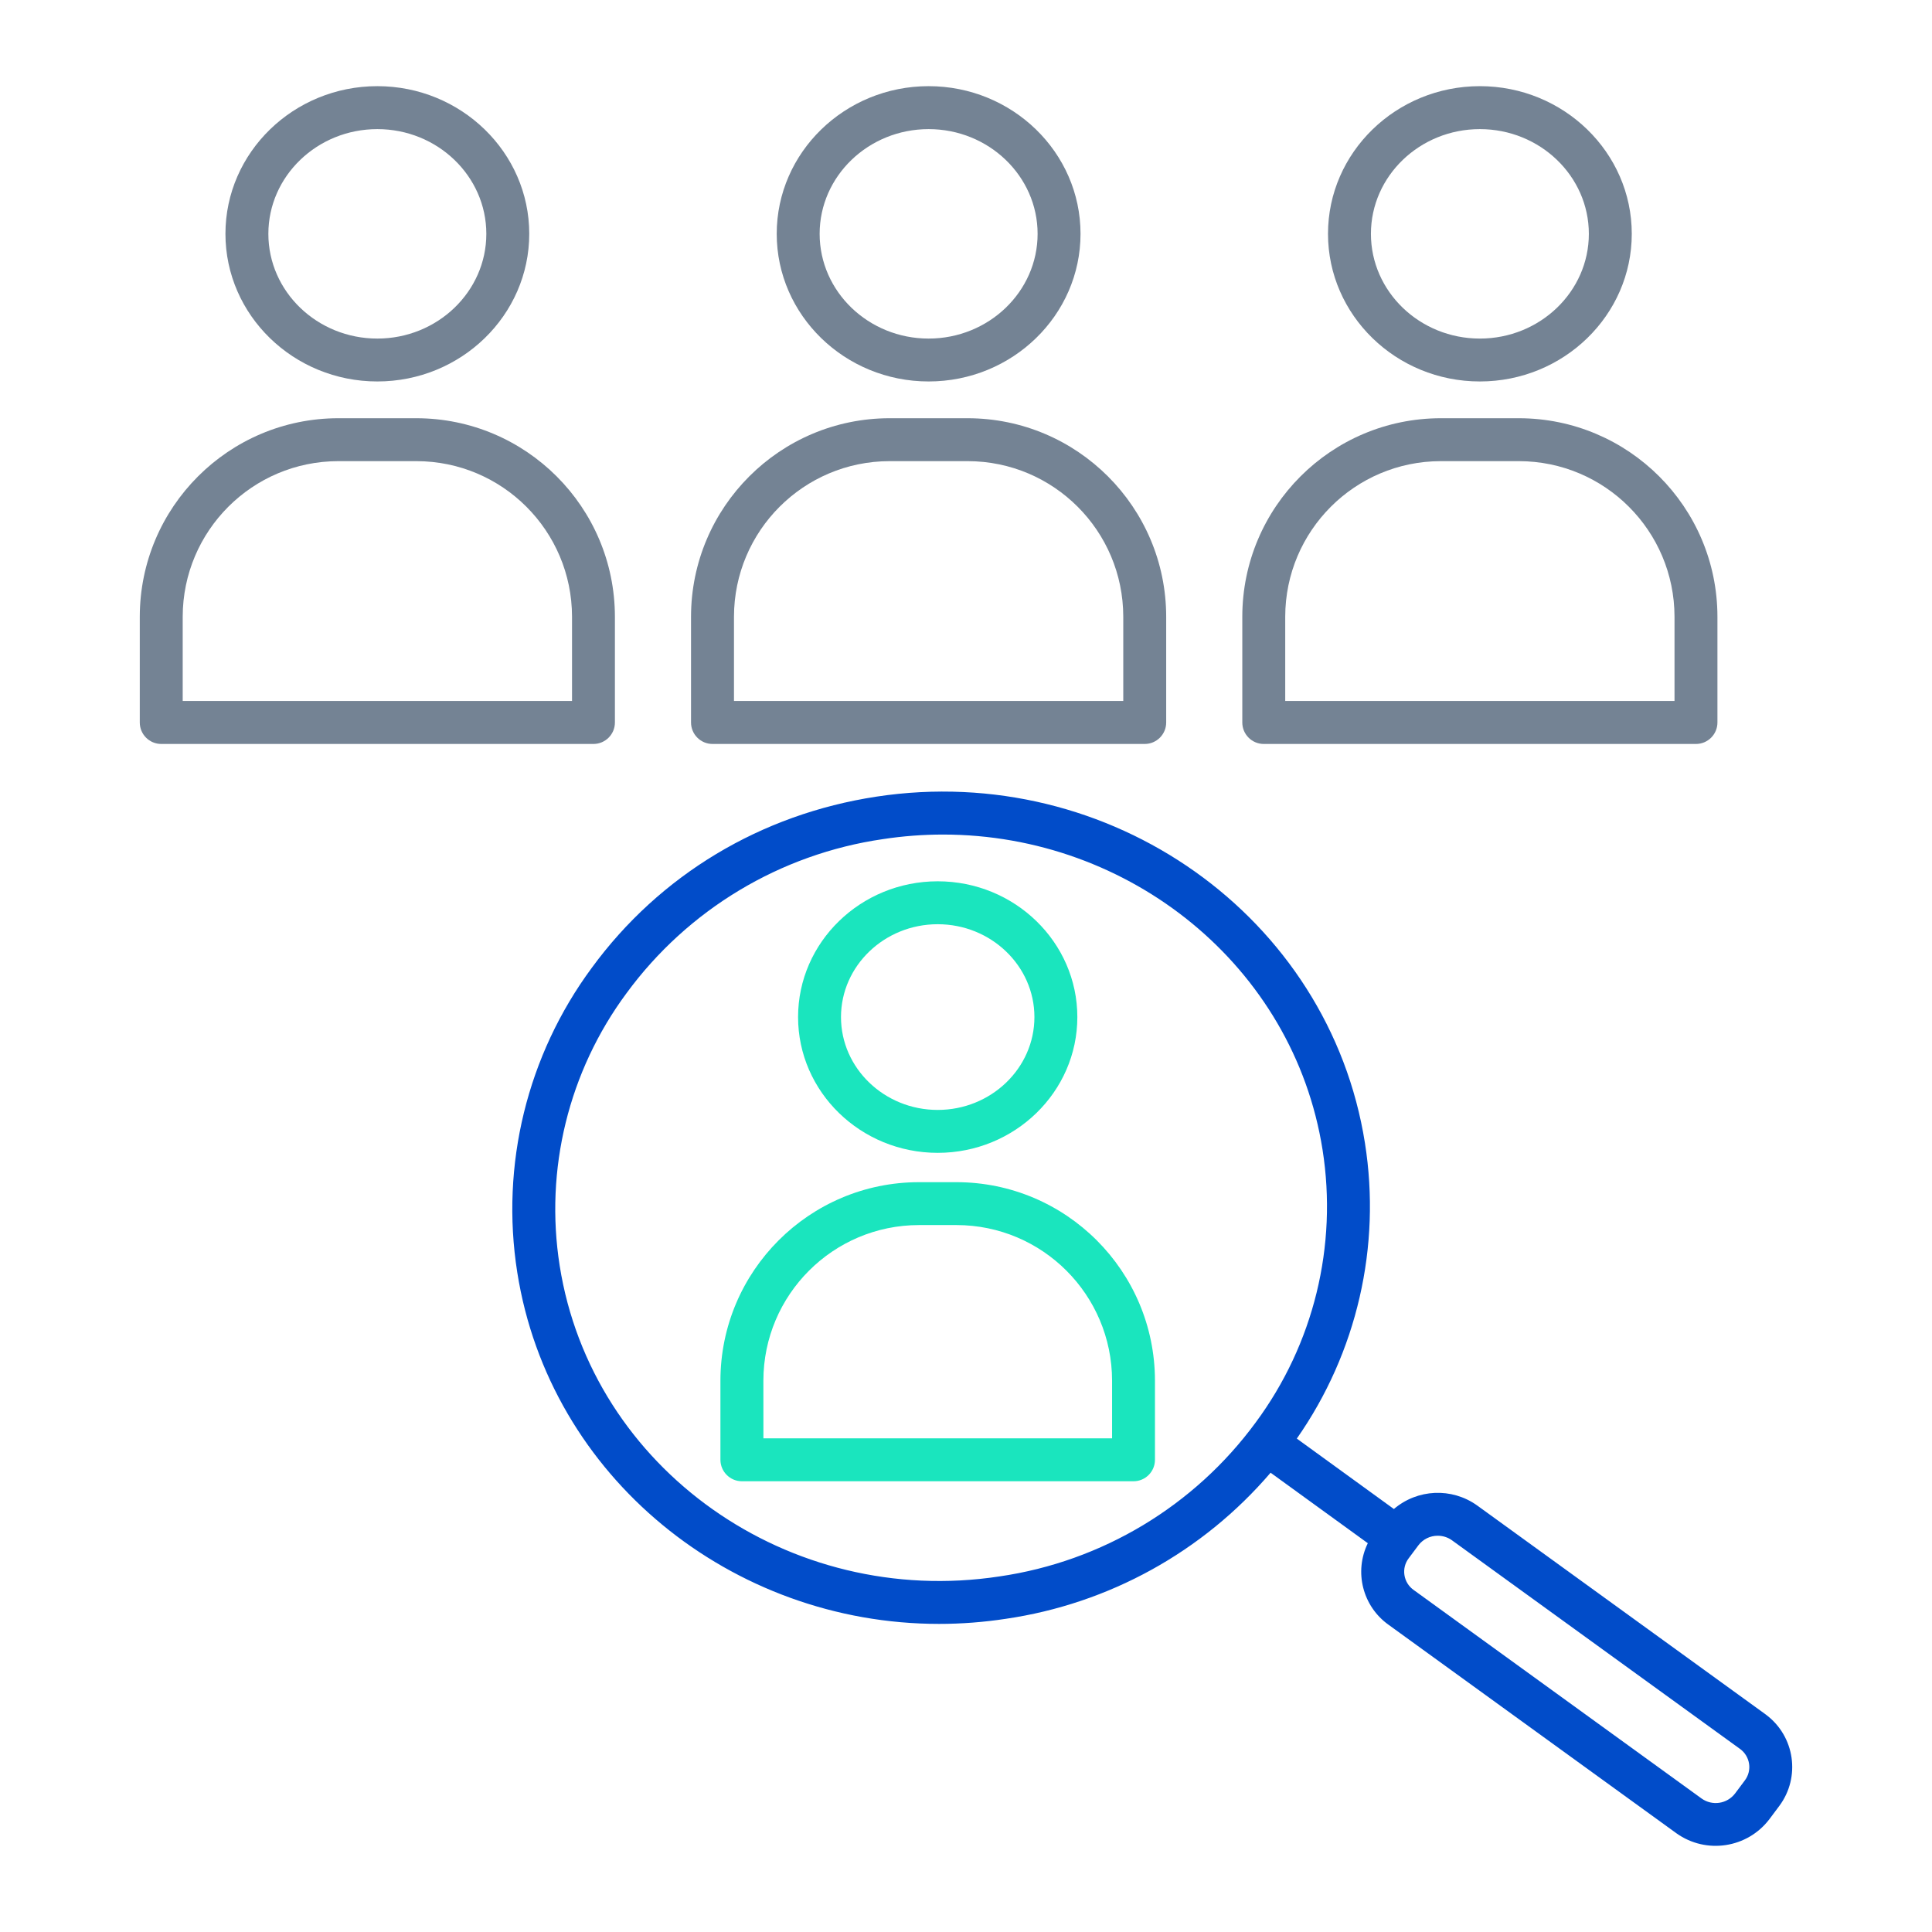 <?xml version="1.0" encoding="UTF-8"?> <svg xmlns="http://www.w3.org/2000/svg" width="700" height="700" viewBox="0 0 700 700" fill="none"><path d="M136.719 138.209C167.069 138.209 191.756 114.209 191.756 84.714C191.756 55.219 167.069 31.218 136.719 31.218C106.369 31.218 81.682 55.219 81.682 84.714C81.682 114.209 106.369 138.209 136.719 138.209ZM136.719 46.782C158.49 46.782 176.206 63.798 176.206 84.727C176.206 105.656 158.49 122.671 136.719 122.671C114.948 122.671 97.233 105.656 97.233 84.727C97.233 63.798 114.948 46.782 136.719 46.782Z" fill="#748394"></path><path d="M58.42 269.55H215.018C219.308 269.55 222.794 266.064 222.794 261.774V223.441C222.755 183.747 190.577 151.583 150.884 151.531H122.555C82.861 151.57 50.697 183.747 50.645 223.441V261.774C50.645 266.064 54.131 269.55 58.42 269.55ZM66.196 223.441C66.235 192.326 91.44 167.121 122.555 167.082H150.897C182.011 167.121 207.217 192.326 207.256 223.441V253.986H66.196V223.441Z" fill="#748394"></path><path d="M536.184 138.209C566.534 138.209 591.221 114.209 591.221 84.714C591.221 55.219 566.534 31.218 536.184 31.218C505.834 31.218 481.16 55.219 481.16 84.714C481.16 114.209 505.834 138.209 536.184 138.209ZM536.184 46.782C557.955 46.782 575.67 63.798 575.67 84.727C575.67 105.656 557.955 122.671 536.184 122.671C514.413 122.671 496.711 105.656 496.711 84.727C496.711 63.798 514.413 46.782 536.184 46.782Z" fill="#748394"></path><path d="M457.884 269.55H614.482C618.772 269.55 622.258 266.064 622.258 261.774V223.441C622.219 183.747 590.041 151.583 550.348 151.531H522.006C482.312 151.57 450.148 183.747 450.109 223.441V261.774C450.109 266.064 453.595 269.55 457.884 269.55ZM465.66 223.441C465.699 192.326 490.904 167.121 522.006 167.082H550.348C581.462 167.121 606.668 192.326 606.707 223.441V253.986H465.66V223.441Z" fill="#748394"></path><path d="M336.458 138.209C366.808 138.209 391.495 114.209 391.495 84.714C391.495 55.219 366.808 31.218 336.458 31.218C306.107 31.218 281.42 55.219 281.42 84.714C281.42 114.209 306.107 138.209 336.458 138.209ZM336.458 46.782C358.229 46.782 375.944 63.798 375.944 84.727C375.944 105.656 358.229 122.671 336.458 122.671C314.686 122.671 296.971 105.656 296.971 84.727C296.971 63.798 314.686 46.782 336.458 46.782Z" fill="#748394"></path><path d="M258.159 269.55H414.757C419.046 269.55 422.532 266.064 422.532 261.774V223.441C422.493 183.747 390.316 151.583 350.622 151.531H322.281C282.587 151.57 250.422 183.747 250.371 223.441V261.774C250.384 266.064 253.857 269.55 258.159 269.55ZM265.934 223.441C265.973 192.326 291.179 167.121 322.294 167.082H350.635C381.75 167.121 406.955 192.326 406.981 223.441V253.986H265.934V223.441Z" fill="#748394"></path><path d="M187.415 461.007C199.117 535.224 265.131 588.369 340.242 588.369C348.329 588.369 356.415 587.747 364.411 586.529C401.746 581.073 435.828 562.269 460.36 533.591L495.583 559.133C490.529 569.514 493.717 582.019 503.125 588.706L607.42 664.245C618.202 671.916 633.118 669.636 641.113 659.087L644.638 654.37C652.466 643.925 650.327 629.112 639.882 621.285C639.727 621.169 639.584 621.065 639.429 620.948L535.134 545.41C525.972 538.904 513.57 539.461 505.03 546.744L469.859 521.228C491.643 490.074 500.494 451.689 494.546 414.16C481.6 332.064 402.187 275.757 317.538 288.638C275.641 295.014 239.032 317.031 214.435 350.634C191.005 382.332 181.273 422.091 187.415 461.007ZM520.931 556.425C522.758 556.425 524.559 556.995 526.05 558.058L630.344 633.596C632.159 634.866 633.377 636.823 633.714 639.013C634.051 641.164 633.494 643.355 632.185 645.078L628.66 649.795C625.77 653.592 620.392 654.409 616.517 651.635L512.222 576.097C510.408 574.827 509.19 572.87 508.853 570.68C508.516 568.529 509.073 566.339 510.382 564.615L513.907 559.898C515.566 557.695 518.171 556.412 520.931 556.425ZM319.883 304.033C327.115 302.932 334.41 302.375 341.719 302.375C409.314 302.375 468.693 350.025 479.19 416.609C484.684 451.443 475.963 487.016 454.982 515.357C432.757 545.656 399.284 565.768 362.091 571.172C285.866 582.771 214.409 532.269 202.785 458.597C197.29 423.763 206.012 388.19 226.992 359.861C249.217 329.537 282.691 309.437 319.883 304.033Z" fill="#014CC9"></path><path d="M339.749 417.698C367.65 417.698 390.341 395.628 390.341 368.505C390.341 341.381 367.65 319.312 339.749 319.312C311.848 319.312 289.157 341.381 289.157 368.505C289.157 395.628 311.861 417.698 339.749 417.698ZM339.749 334.863C359.071 334.863 374.79 349.96 374.79 368.505C374.79 387.049 359.071 402.147 339.749 402.147C320.427 402.147 304.708 387.049 304.708 368.505C304.708 349.96 320.427 334.863 339.749 334.863Z" fill="#1AE5BE"></path><path d="M268.811 536.688H410.688C414.977 536.688 418.463 533.202 418.463 528.913V500.221C418.424 460.528 386.247 428.363 346.553 428.324H332.933C293.239 428.363 261.075 460.541 261.023 500.221V528.913C261.036 533.202 264.522 536.688 268.811 536.688ZM276.587 500.221C276.626 469.119 301.831 443.901 332.946 443.862H346.566C377.681 443.901 402.886 469.106 402.925 500.221V521.137H276.6L276.587 500.221Z" fill="#1AE5BE"></path></svg> 